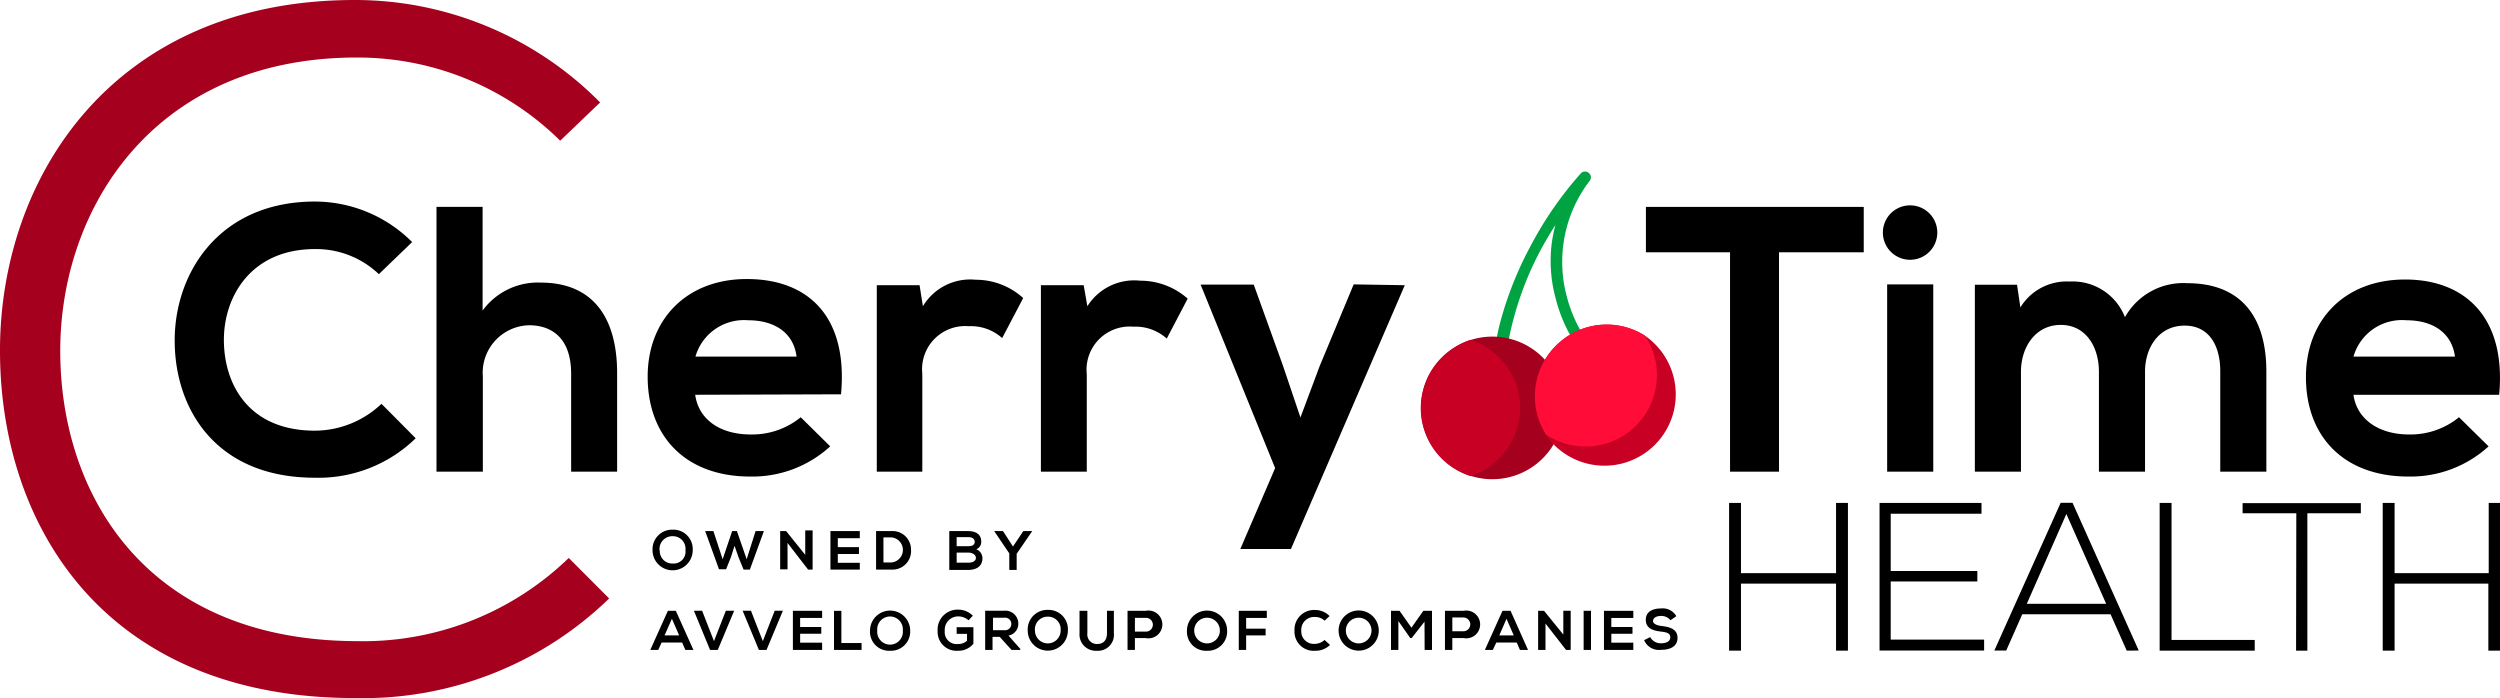<svg xmlns="http://www.w3.org/2000/svg" viewBox="0 0 210.37 58.75"><path d="M36.48,38.19A11.73,11.73,0,0,1,28,41.51c-8.28,0-11.78-5.71-11.8-11.5S20,18.27,28,18.27a11.58,11.58,0,0,1,8.18,3.41l-2.8,2.7A7.64,7.64,0,0,0,28,22.27c-5.37,0-7.7,4-7.66,7.74S22.5,37.55,28,37.55a8.17,8.17,0,0,0,5.6-2.26Z" transform="translate(-1.5 -1.31)"/><path d="M42.11,18.72v8.72A5.76,5.76,0,0,1,47,25.09c4.44,0,6.43,3,6.43,7.63V41H49.56V32.75c0-2.86-1.5-4.07-3.55-4.07A4,4,0,0,0,42.13,33v8h-3.9V18.72Z" transform="translate(-1.5 -1.31)"/><path d="M60,34.53c.26,1.95,1.94,3.34,4.68,3.34a6.46,6.46,0,0,0,4.2-1.45l2.48,2.45a9.69,9.69,0,0,1-6.74,2.54C59.23,41.41,56,38.07,56,33c0-4.78,3.25-8.21,8.34-8.21,5.26,0,8.53,3.24,7.93,9.7Zm8.53-3.21c-.25-2-1.84-3.06-4.07-3.06a4.25,4.25,0,0,0-4.44,3.06Z" transform="translate(-1.5 -1.31)"/><path d="M78.88,25.31l.28,1.77a4.64,4.64,0,0,1,4.44-2.23,5.94,5.94,0,0,1,4,1.54l-1.77,3.37a3.91,3.91,0,0,0-2.8-1,3.63,3.63,0,0,0-3.92,4V41H75.28V25.31Z" transform="translate(-1.5 -1.31)"/><path d="M92.69,25.31,93,27.08a4.65,4.65,0,0,1,4.44-2.15,6,6,0,0,1,4,1.51L99.68,29.8a3.94,3.94,0,0,0-2.81-1,3.63,3.63,0,0,0-3.92,4V41H89.09V25.31Z" transform="translate(-1.5 -1.31)"/><path d="M119.71,25.31l-9.58,22.2h-4.26l2.93-6.81-6.27-15.44H107L109.43,32l1.5,4.44,1.62-4.33,2.86-6.87Z" transform="translate(-1.5 -1.31)"/><path d="M147.08,22.54H140V18.72h18.33v3.82H151.2V41h-4.12Z" transform="translate(-1.5 -1.31)"/><path d="M164.52,20.88a2.29,2.29,0,0,1-4.58,0A2.29,2.29,0,0,1,164.52,20.88Zm-4.22,4.36V41h3.88V25.24Z" transform="translate(-1.5 -1.31)"/><path d="M178.12,41V32.59c0-2.07-1.08-3.94-3.21-3.94s-3.35,1.87-3.35,3.94V41h-3.88V25.27h3.55l.28,1.91A4.57,4.57,0,0,1,175.65,25,4.72,4.72,0,0,1,180.31,28a5.62,5.62,0,0,1,5.24-2.86c4.44,0,6.66,2.73,6.66,7.44V41h-3.88V32.53c0-2.07-.89-3.82-3-3.82S182,30.49,182,32.59V41Z" transform="translate(-1.5 -1.31)"/><path d="M199.54,34.53c.26,1.95,2,3.34,4.68,3.34a6.46,6.46,0,0,0,4.2-1.45l2.49,2.45a9.73,9.73,0,0,1-6.75,2.54c-5.41,0-8.62-3.34-8.62-8.37,0-4.78,3.24-8.21,8.34-8.21s8.52,3.24,7.92,9.7Zm8.54-3.21c-.26-2-1.85-3.06-4.08-3.06a4.24,4.24,0,0,0-4.46,3.06Z" transform="translate(-1.5 -1.31)"/><path d="M156,56.06V50.42H148v5.64h-1V43.63h1v5.91H156V43.63h1V56.06Z" transform="translate(-1.5 -1.31)"/><path d="M160.6,49.36h7.29v.88H160.6v4.89h7.86v.92h-8.8V43.63h8.58v.91H160.6Z" transform="translate(-1.5 -1.31)"/><path d="M180.46,56.06,179.1,53h-7.43l-1.35,3.05h-1l5.58-12.43h1l5.57,12.43Zm-1.73-3.94-3.35-7.56-3.33,7.56Z" transform="translate(-1.5 -1.31)"/><path d="M184.23,43.63V55.16h7v.9h-8V43.63Z" transform="translate(-1.5 -1.31)"/><path d="M194.73,44.5h-4.52v-.85h9.95v.85h-4.5V56.06h-.95Z" transform="translate(-1.5 -1.31)"/><path d="M210.89,56.06V50.42H203v5.64h-1V43.63h1v5.91h7.92V43.63h1V56.06Z" transform="translate(-1.5 -1.31)"/><path d="M49.36,48.26a24.86,24.86,0,0,1-17.85,7C14,55.22,6.64,43.18,6.57,31S14.5,6.15,31.51,6.15a24.26,24.26,0,0,1,17.13,7L52,9.93A29,29,0,0,0,31.36,1.31C11,1.31,1.42,16.28,1.5,31s8.93,29.05,29.86,29.05a29.72,29.72,0,0,0,21.4-8.38Z" transform="translate(-1.5 -1.31)" style="fill:#a5001e"/><path d="M127.63,37.9a.47.47,0,0,0,.41-.53,27.18,27.18,0,0,1,3.09-15c.42-.78.85-1.49,1.26-2.14a13.37,13.37,0,0,0-.29,1.37,12,12,0,0,0,.3,4.8A12.74,12.74,0,0,0,134.6,31a.46.46,0,0,0,.66.07.49.49,0,0,0,.07-.67,11.83,11.83,0,0,1-2-4.19,11.21,11.21,0,0,1,1.95-9.7.47.47,0,0,0-.08-.64.48.48,0,0,0-.65,0A30.45,30.45,0,0,0,130.3,22a29.75,29.75,0,0,0-2.63,6.7,26.16,26.16,0,0,0-.56,8.82A.47.47,0,0,0,127.63,37.9Z" transform="translate(-1.5 -1.31)" style="fill:#00a342"/><path d="M123.83,30.59a6,6,0,1,1-1.76,8.35A6,6,0,0,1,123.83,30.59Z" transform="translate(-1.5 -1.31)" style="fill:#a5001e"/><path d="M123.83,30.59a6,6,0,0,1,1.4-.68,6,6,0,0,1,1.41,10.78,5.66,5.66,0,0,1-1.4.68,6,6,0,0,1-1.41-10.78Z" transform="translate(-1.5 -1.31)" style="fill:#c70024"/><path d="M132.71,30.14a6,6,0,0,1,7.21-.58,6,6,0,1,1-7.73,9.1,6.15,6.15,0,0,1-.59-.78A6,6,0,0,1,132.71,30.14Z" transform="translate(-1.5 -1.31)" style="fill:#c70024"/><path d="M132.71,30.14a6,6,0,0,1,7.21-.58,6,6,0,0,1-8.32,8.32A6,6,0,0,1,132.71,30.14Z" transform="translate(-1.5 -1.31)" style="fill:#ff0c38"/><path d="M59.79,47.61a1.69,1.69,0,1,1-3.38,0,1.65,1.65,0,0,1,1.7-1.73A1.63,1.63,0,0,1,59.79,47.61Zm-2.77,0a1.05,1.05,0,0,0,1.09,1.12,1,1,0,0,0,1.07-1.12,1.06,1.06,0,0,0-1.07-1.18A1.08,1.08,0,0,0,57,47.62Z" transform="translate(-1.5 -1.31)"/><path d="M64.6,49.24h-.53l-.41-1-.35-1L63,48.21l-.4,1H62L60.84,46h.69l.78,2.37.8-2.37h.4l.82,2.37L65.08,46h.7Z" transform="translate(-1.5 -1.31)"/><path d="M69.26,45.94h.62v3.3H69.5L67.77,47v2.22h-.62V46h.5l1.61,2Z" transform="translate(-1.5 -1.31)"/><path d="M73.85,49.24H71.38V46h2.47v.6H72v.75h1.78v.58H72v.74h1.85Z" transform="translate(-1.5 -1.31)"/><path d="M78.16,47.56a1.56,1.56,0,0,1-1.64,1.68h-1.3V46h1.3A1.55,1.55,0,0,1,78.16,47.56Zm-2.32,1.08h.68a1.06,1.06,0,0,0,0-2.11h-.68Z" transform="translate(-1.5 -1.31)"/><path d="M84.07,46.9a.66.66,0,0,1-.42.63.81.81,0,0,1,.52.74c0,.73-.55,1-1.23,1H81.38V46h1.56C83.59,46,84.07,46.24,84.07,46.9ZM82,47.27h1c.39,0,.52-.17.52-.36s-.13-.4-.52-.4H82Zm0,1.39h1c.25,0,.62-.09.62-.4s-.37-.45-.62-.45H82Z" transform="translate(-1.5 -1.31)"/><path d="M86.74,47.3,87.61,46h.75v0l-1.31,1.91v1.36h-.62V47.88L85.16,46v0h.74Z" transform="translate(-1.5 -1.31)"/><path d="M58.9,55.38H57.17l-.28.62h-.67l1.48-3.29h.67L59.85,56h-.68Zm-.86-2-.62,1.4h1.23Z" transform="translate(-1.5 -1.31)"/><path d="M61.9,56h-.65l-1.36-3.3h.69l1,2.56,1-2.56h.7Z" transform="translate(-1.5 -1.31)"/><path d="M66,56h-.64l-1.37-3.3h.7l1,2.56,1-2.56h.69Z" transform="translate(-1.5 -1.31)"/><path d="M70.68,56H68.22V52.71h2.46v.6H68.83v.76h1.78v.57H68.83v.75h1.85Z" transform="translate(-1.5 -1.31)"/><path d="M72.3,52.71v2.71H74V56H71.68V52.71Z" transform="translate(-1.5 -1.31)"/><path d="M78.09,54.37a1.62,1.62,0,0,1-1.69,1.7,1.6,1.6,0,0,1-1.69-1.69,1.69,1.69,0,1,1,3.38,0Zm-2.77,0a1.08,1.08,0,1,0,2.15,0,1.08,1.08,0,1,0-2.15,0Z" transform="translate(-1.5 -1.31)"/><path d="M83,53.51a1.27,1.27,0,0,0-.84-.33A1.13,1.13,0,0,0,81,54.4a1,1,0,0,0,1.13,1.1,1.06,1.06,0,0,0,.74-.27v-.58H82v-.56h1.41v1.39a1.63,1.63,0,0,1-1.31.59A1.59,1.59,0,0,1,80.4,54.4a1.68,1.68,0,0,1,1.74-1.79,1.72,1.72,0,0,1,1.22.51Z" transform="translate(-1.5 -1.31)"/><path d="M87.35,56h-.73l-1-1.1h-.6V56h-.62V52.7H86a1.09,1.09,0,0,1,1.19,1.09,1,1,0,0,1-.83,1l1,1.13Zm-2.29-2.71v1.05H86a.53.53,0,1,0,0-1.05Z" transform="translate(-1.5 -1.31)"/><path d="M91.36,54.37a1.69,1.69,0,1,1-3.38,0,1.65,1.65,0,0,1,1.7-1.74A1.63,1.63,0,0,1,91.36,54.37Zm-2.77,0a1.08,1.08,0,1,0,2.16,0,1.06,1.06,0,0,0-1.07-1.17A1.07,1.07,0,0,0,88.59,54.39Z" transform="translate(-1.5 -1.31)"/><path d="M95.23,52.71V54.6a1.34,1.34,0,0,1-1.43,1.47,1.37,1.37,0,0,1-1.46-1.47V52.71H93V54.6a.8.8,0,0,0,.85.9c.51,0,.8-.34.8-.9V52.71Z" transform="translate(-1.5 -1.31)"/><path d="M97.9,55H97v1h-.62V52.71H97.9A1.17,1.17,0,1,1,97.9,55ZM97,54.46h.93a.58.58,0,1,0,0-1.16H97Z" transform="translate(-1.5 -1.31)"/><path d="M104.76,54.37a1.62,1.62,0,0,1-1.69,1.7,1.6,1.6,0,0,1-1.69-1.69,1.69,1.69,0,1,1,3.38,0Zm-2.77,0a1.08,1.08,0,1,0,2.16,0,1.08,1.08,0,1,0-2.16,0Z" transform="translate(-1.5 -1.31)"/><path d="M105.74,56V52.71h2.36v.6h-1.74v.9H108v.57h-1.64V56Z" transform="translate(-1.5 -1.31)"/><path d="M113.42,55.58a1.72,1.72,0,0,1-1.25.49,1.61,1.61,0,0,1-1.74-1.69,1.65,1.65,0,0,1,1.74-1.74,1.68,1.68,0,0,1,1.21.51l-.42.39a1.11,1.11,0,0,0-.79-.31A1.08,1.08,0,0,0,111,54.38a1.05,1.05,0,0,0,1.13,1.11,1.24,1.24,0,0,0,.83-.33Z" transform="translate(-1.5 -1.31)"/><path d="M117.52,54.37a1.69,1.69,0,1,1-3.38,0,1.69,1.69,0,1,1,3.38,0Zm-2.77,0a1.08,1.08,0,1,0,2.16,0,1.08,1.08,0,1,0-2.16,0Z" transform="translate(-1.5 -1.31)"/><path d="M121.37,53.62,120.29,55h-.12l-1-1.43V56h-.62V52.71h.72l1,1.42,1-1.42H122V56h-.62Z" transform="translate(-1.5 -1.31)"/><path d="M124.64,55h-.93v1h-.62V52.71h1.55A1.17,1.17,0,1,1,124.64,55Zm-.93-.57h.93a.58.58,0,1,0,0-1.16h-.93Z" transform="translate(-1.5 -1.31)"/><path d="M129.13,55.38h-1.72l-.29.62h-.67l1.48-3.29h.68L130.08,56h-.68Zm-.86-2-.61,1.4h1.22Z" transform="translate(-1.5 -1.31)"/><path d="M133.05,52.7h.62V56h-.39l-1.73-2.22V56h-.62V52.71h.5l1.62,2Z" transform="translate(-1.5 -1.31)"/><path d="M134.76,56V52.71h.62V56Z" transform="translate(-1.5 -1.31)"/><path d="M138.94,56h-2.47V52.71h2.47v.6h-1.85v.76h1.78v.57h-1.78v.75h1.85Z" transform="translate(-1.5 -1.31)"/><path d="M142.07,53.5a1,1,0,0,0-.78-.36c-.46,0-.69.19-.69.43s.34.37.74.42c.68.08,1.32.26,1.32,1s-.65,1-1.38,1a1.35,1.35,0,0,1-1.43-.81l.51-.26a1,1,0,0,0,.93.52c.39,0,.76-.14.76-.5s-.33-.43-.76-.48c-.68-.08-1.3-.26-1.3-1s.67-.95,1.28-.95a1.32,1.32,0,0,1,1.29.65Z" transform="translate(-1.5 -1.31)"/></svg>